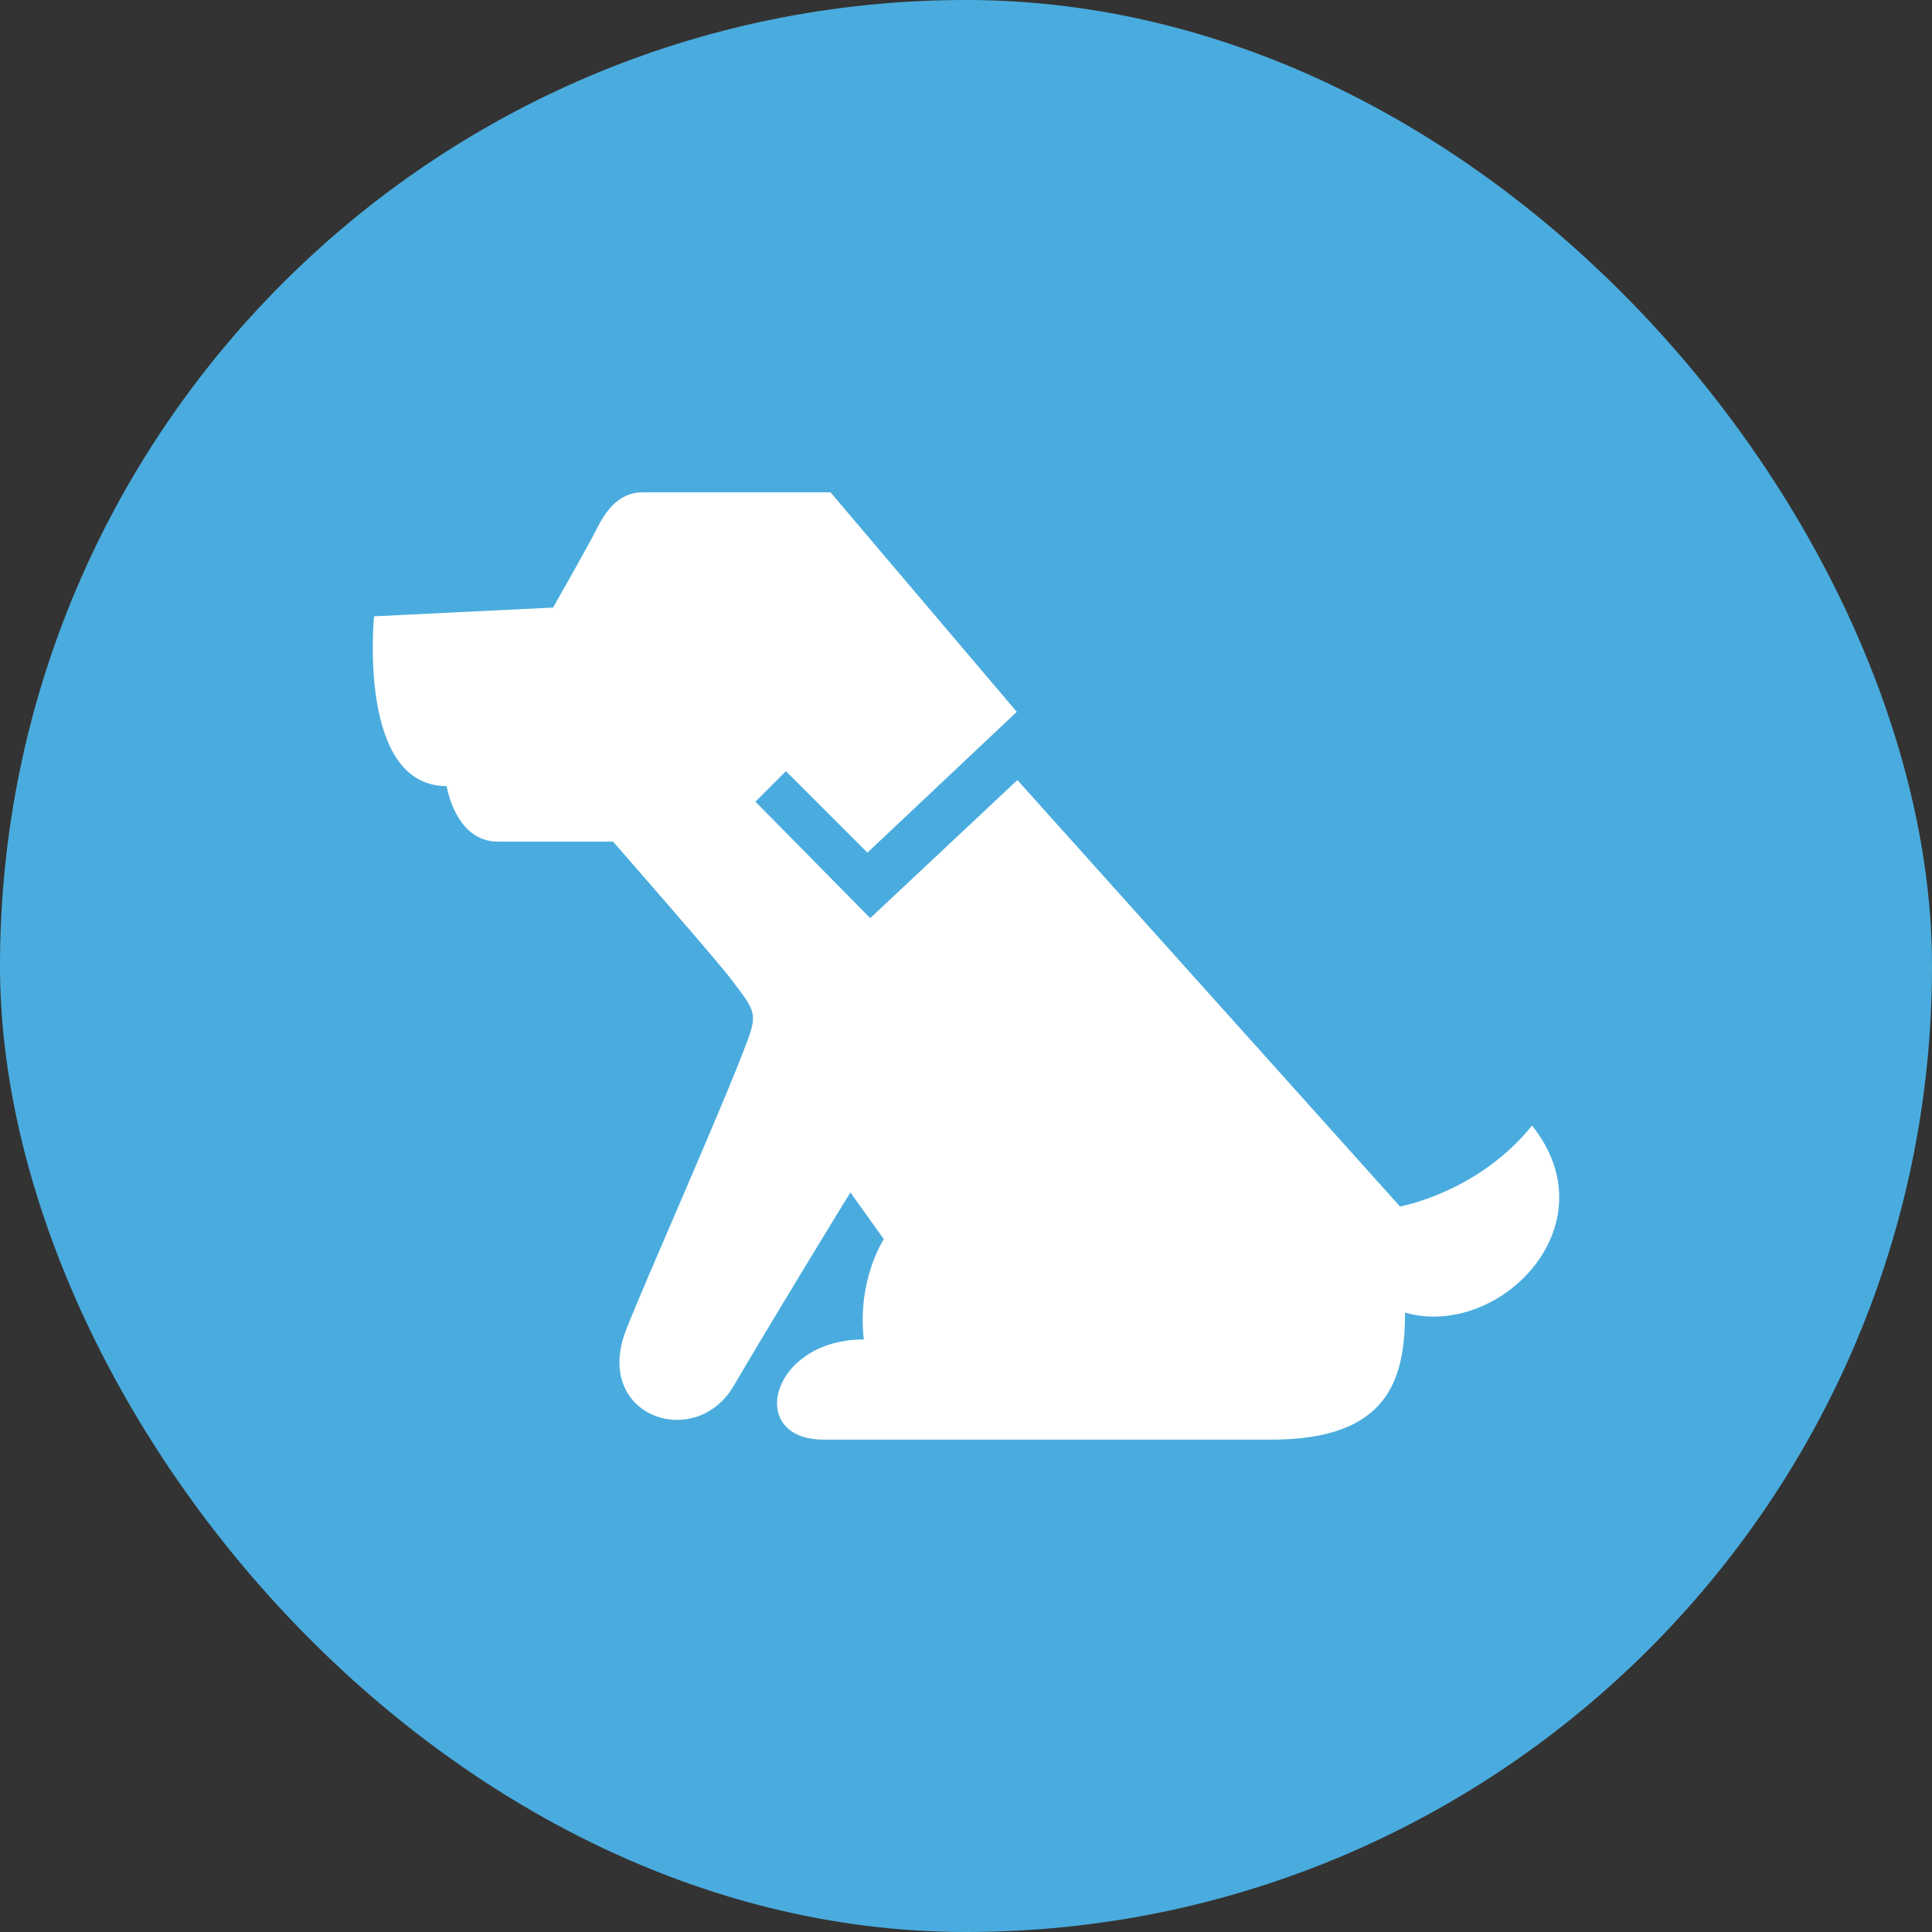 <svg width="75" height="75" viewBox="0 0 75 75" fill="none" xmlns="http://www.w3.org/2000/svg">
<rect x="0" y="0" width="75" height="75" fill="#333333" stroke="none"/>
<rect width="75" height="75" rx="37.5" fill="#4AACDE"/>
<path d="M59.472 43.693C57.396 46.288 54.349 46.837 54.349 46.837L39.495 30.282L33.782 35.642L29.326 31.121L30.509 29.938L33.673 33.1L39.471 27.634L32.24 19.112C32.24 19.112 25.943 19.112 24.949 19.112C23.956 19.112 23.456 19.942 23.126 20.604C22.794 21.266 21.469 23.586 21.469 23.586L14.521 23.925C14.521 23.925 13.86 30.517 17.34 30.517C17.34 30.517 17.67 32.672 19.327 32.672C20.984 32.672 23.799 32.672 23.799 32.672C23.799 32.672 27.794 37.238 28.36 37.985C29.276 39.192 29.423 39.3 29.017 40.397C28.084 42.915 24.92 50.016 24.293 51.659C23.025 54.978 26.98 56.34 28.473 53.811C30.591 50.22 33.013 46.289 33.013 46.289L34.31 48.105C34.31 48.105 33.272 49.661 33.532 51.997C29.9 51.997 28.938 55.887 31.974 55.887C37.163 55.887 49.357 55.887 49.357 55.887C53.897 55.887 54.543 53.553 54.543 50.956C58.176 51.996 62.586 47.584 59.472 43.693Z" fill="white"/>
</svg>
